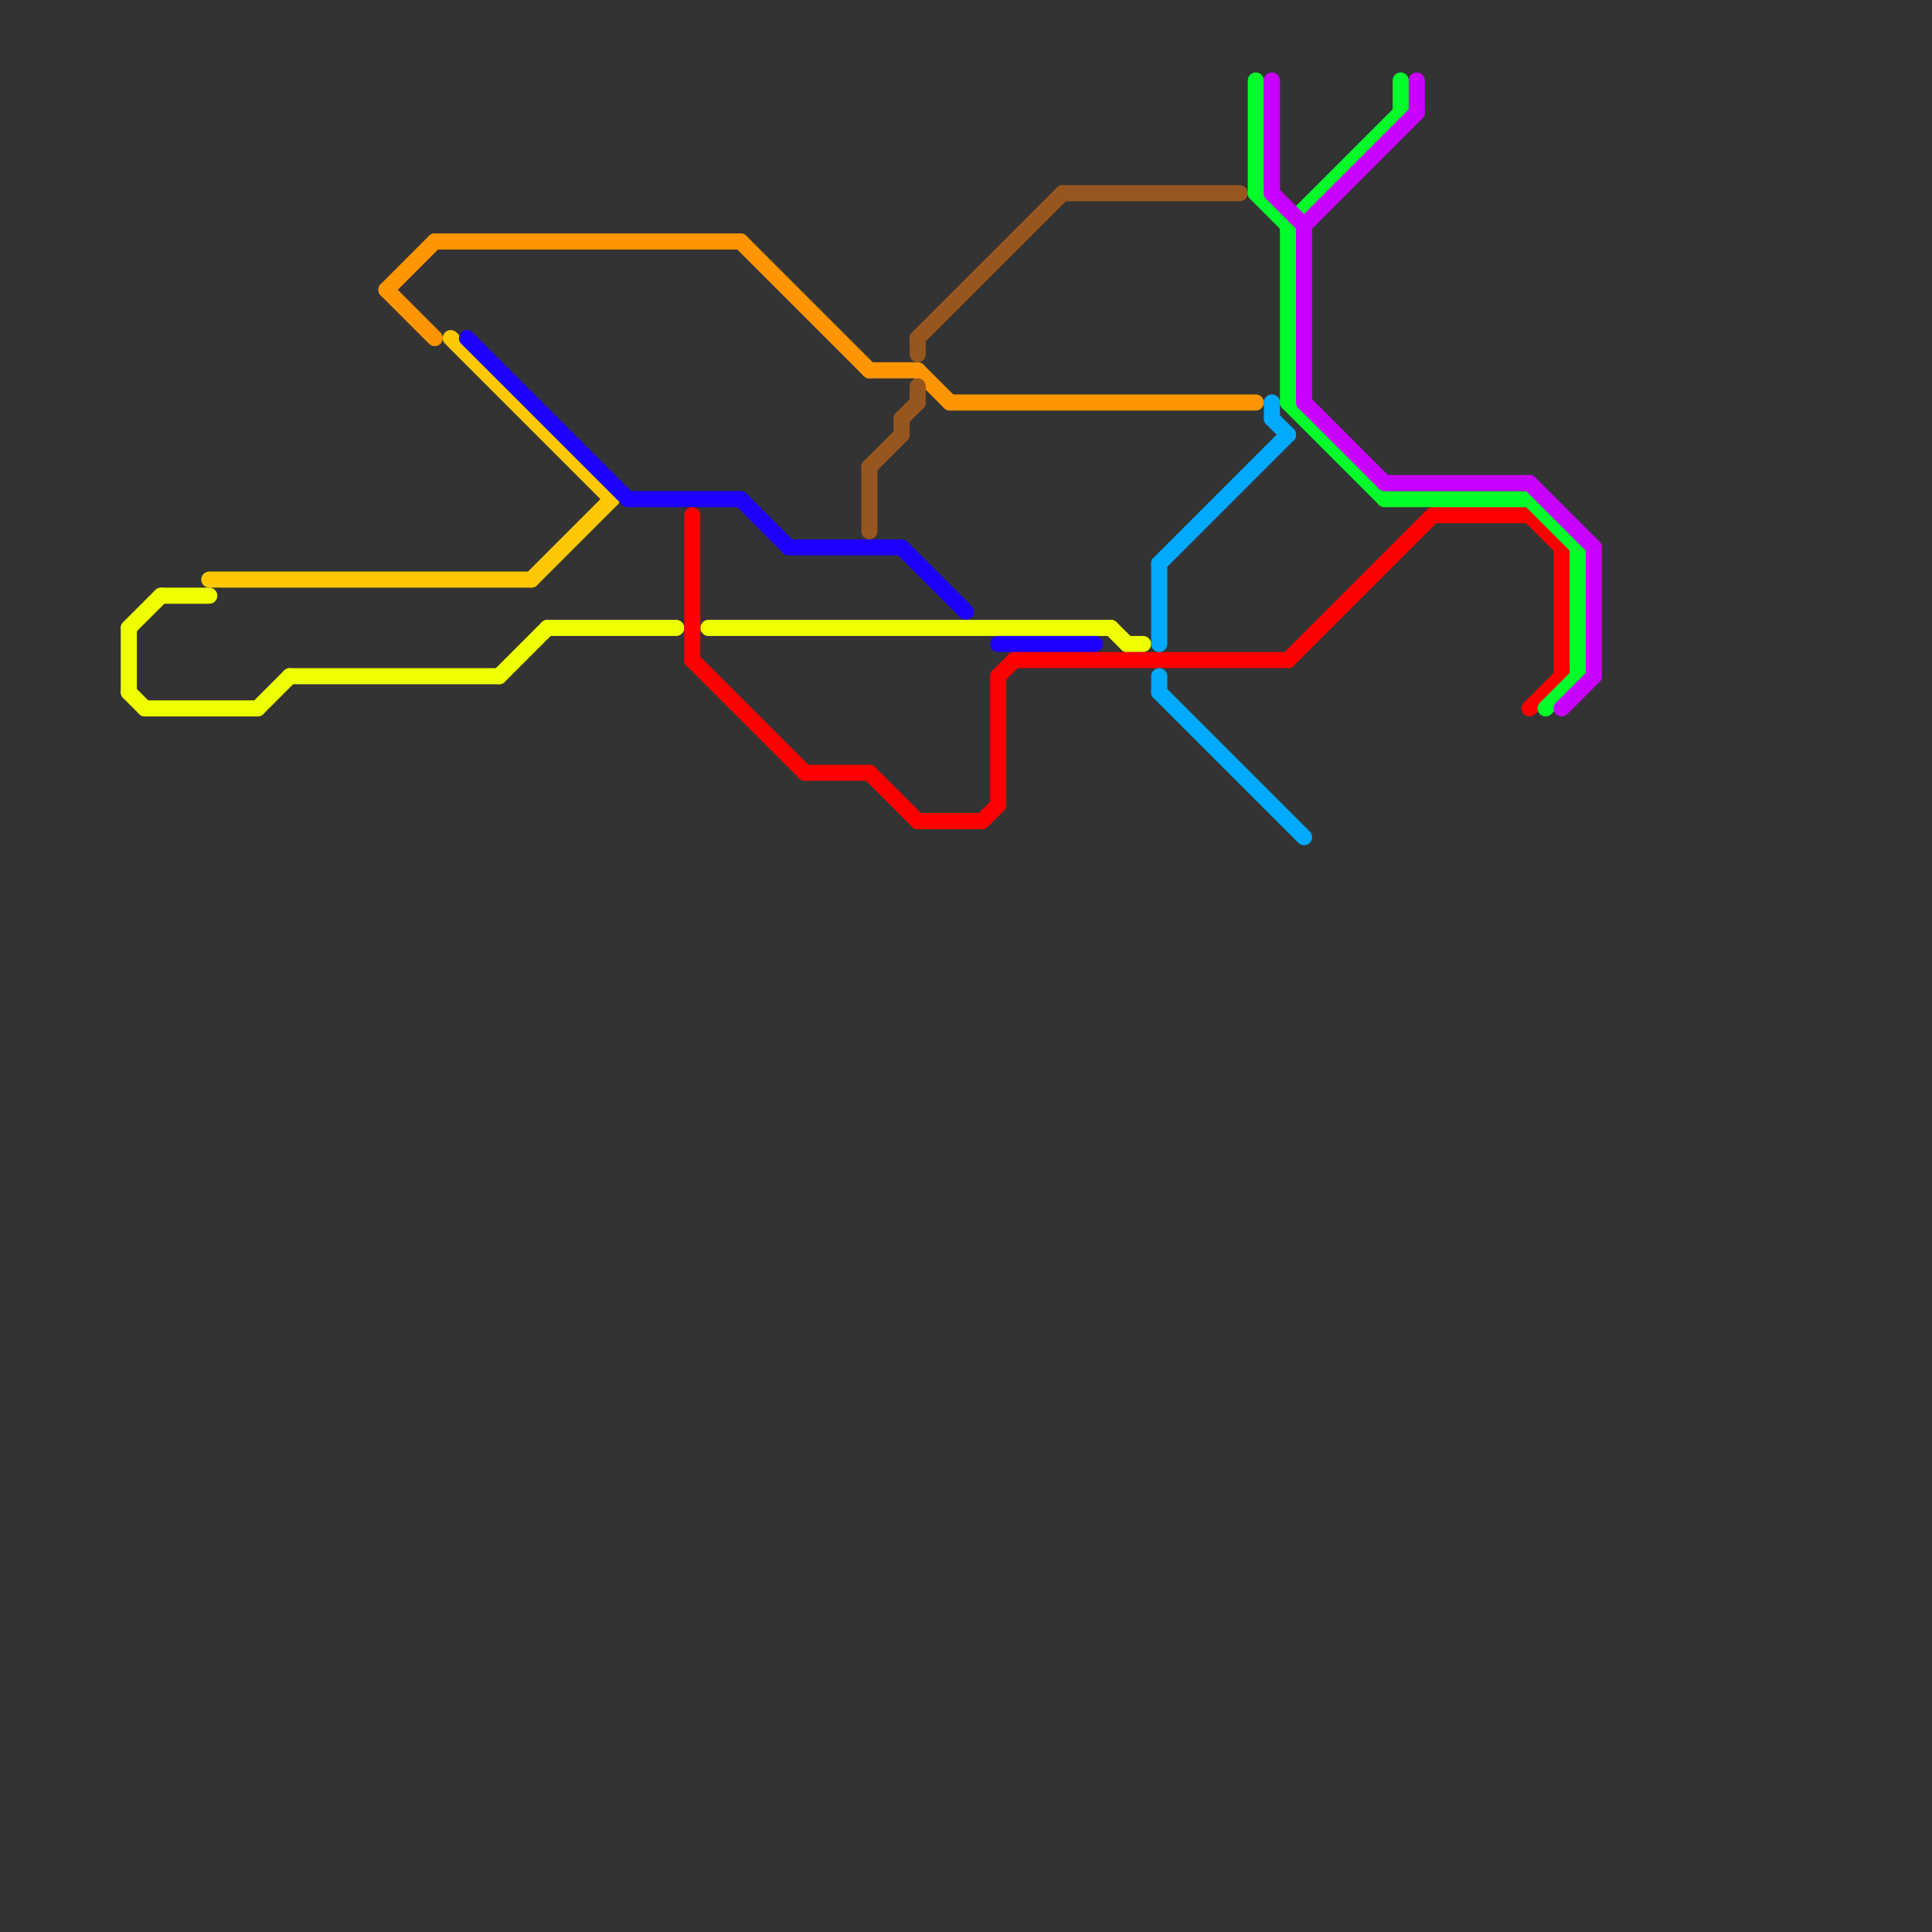 
<svg version="1.1" xmlns="http://www.w3.org/2000/svg" viewBox="0 0 120 120">
<rect x="0" y="0" width="120" height="120" fill="#333333" stroke="none"/>
<style>text { font: 1px Helvetica; font-weight: 600; white-space: pre; dominant-baseline: central; } line { stroke-width: 1; fill: none; stroke-linecap: round; stroke-linejoin: round; } .c0 { stroke: #eeff00 } .c1 { stroke: #ffc800 } .c2 { stroke: #ff9500 } .c3 { stroke: #1e00ff } .c4 { stroke: #ff0000 } .c5 { stroke: #975620 } .c6 { stroke: #00aaff } .c7 { stroke: #00ff2a } .c8 { stroke: #c800ff }</style><defs><g id="wm-xf"><circle r="1.2" fill="#000"/><circle r="0.9" fill="#fff"/><circle r="0.6" fill="#000"/><circle r="0.3" fill="#fff"/></g><g id="wm"><circle r="0.6" fill="#000"/><circle r="0.3" fill="#fff"/></g></defs><line class="c0" x1="10" y1="37" x2="13" y2="37"/><line class="c0" x1="18" y1="42" x2="31" y2="42"/><line class="c0" x1="44" y1="39" x2="69" y2="39"/><line class="c0" x1="8" y1="39" x2="8" y2="43"/><line class="c0" x1="8" y1="43" x2="9" y2="44"/><line class="c0" x1="9" y1="44" x2="16" y2="44"/><line class="c0" x1="16" y1="44" x2="18" y2="42"/><line class="c0" x1="34" y1="39" x2="42" y2="39"/><line class="c0" x1="31" y1="42" x2="34" y2="39"/><line class="c0" x1="69" y1="39" x2="70" y2="40"/><line class="c0" x1="8" y1="39" x2="10" y2="37"/><line class="c0" x1="70" y1="40" x2="71" y2="40"/><line class="c1" x1="28" y1="21" x2="38" y2="31"/><line class="c1" x1="13" y1="36" x2="33" y2="36"/><line class="c1" x1="33" y1="36" x2="38" y2="31"/><line class="c2" x1="46" y1="15" x2="54" y2="23"/><line class="c2" x1="24" y1="18" x2="27" y2="21"/><line class="c2" x1="54" y1="23" x2="57" y2="23"/><line class="c2" x1="57" y1="23" x2="59" y2="25"/><line class="c2" x1="27" y1="15" x2="46" y2="15"/><line class="c2" x1="24" y1="18" x2="27" y2="15"/><line class="c2" x1="59" y1="25" x2="78" y2="25"/><line class="c3" x1="49" y1="34" x2="56" y2="34"/><line class="c3" x1="39" y1="31" x2="46" y2="31"/><line class="c3" x1="62" y1="40" x2="68" y2="40"/><line class="c3" x1="46" y1="31" x2="49" y2="34"/><line class="c3" x1="29" y1="21" x2="39" y2="31"/><line class="c3" x1="56" y1="34" x2="60" y2="38"/><line class="c4" x1="89" y1="32" x2="95" y2="32"/><line class="c4" x1="50" y1="48" x2="54" y2="48"/><line class="c4" x1="54" y1="48" x2="57" y2="51"/><line class="c4" x1="43" y1="41" x2="50" y2="48"/><line class="c4" x1="95" y1="44" x2="97" y2="42"/><line class="c4" x1="57" y1="51" x2="61" y2="51"/><line class="c4" x1="62" y1="42" x2="62" y2="50"/><line class="c4" x1="61" y1="51" x2="62" y2="50"/><line class="c4" x1="43" y1="32" x2="43" y2="41"/><line class="c4" x1="62" y1="42" x2="63" y2="41"/><line class="c4" x1="80" y1="41" x2="89" y2="32"/><line class="c4" x1="97" y1="34" x2="97" y2="42"/><line class="c4" x1="63" y1="41" x2="80" y2="41"/><line class="c4" x1="95" y1="32" x2="97" y2="34"/><line class="c5" x1="54" y1="29" x2="56" y2="27"/><line class="c5" x1="57" y1="21" x2="66" y2="12"/><line class="c5" x1="66" y1="12" x2="77" y2="12"/><line class="c5" x1="54" y1="29" x2="54" y2="33"/><line class="c5" x1="56" y1="26" x2="57" y2="25"/><line class="c5" x1="56" y1="26" x2="56" y2="27"/><line class="c5" x1="57" y1="24" x2="57" y2="25"/><line class="c5" x1="57" y1="21" x2="57" y2="22"/><line class="c6" x1="72" y1="35" x2="72" y2="40"/><line class="c6" x1="72" y1="35" x2="80" y2="27"/><line class="c6" x1="72" y1="42" x2="72" y2="43"/><line class="c6" x1="72" y1="43" x2="81" y2="52"/><line class="c6" x1="79" y1="25" x2="79" y2="26"/><line class="c6" x1="79" y1="26" x2="80" y2="27"/><line class="c7" x1="78" y1="5" x2="78" y2="12"/><line class="c7" x1="80" y1="14" x2="87" y2="7"/><line class="c7" x1="98" y1="34" x2="98" y2="42"/><line class="c7" x1="80" y1="14" x2="80" y2="25"/><line class="c7" x1="86" y1="31" x2="95" y2="31"/><line class="c7" x1="95" y1="31" x2="98" y2="34"/><line class="c7" x1="78" y1="12" x2="80" y2="14"/><line class="c7" x1="80" y1="25" x2="86" y2="31"/><line class="c7" x1="87" y1="5" x2="87" y2="7"/><line class="c7" x1="96" y1="44" x2="98" y2="42"/><line class="c8" x1="81" y1="25" x2="86" y2="30"/><line class="c8" x1="79" y1="12" x2="81" y2="14"/><line class="c8" x1="99" y1="34" x2="99" y2="42"/><line class="c8" x1="95" y1="30" x2="99" y2="34"/><line class="c8" x1="86" y1="30" x2="95" y2="30"/><line class="c8" x1="88" y1="5" x2="88" y2="7"/><line class="c8" x1="81" y1="14" x2="88" y2="7"/><line class="c8" x1="97" y1="44" x2="99" y2="42"/><line class="c8" x1="81" y1="14" x2="81" y2="25"/><line class="c8" x1="79" y1="5" x2="79" y2="12"/>
</svg>
